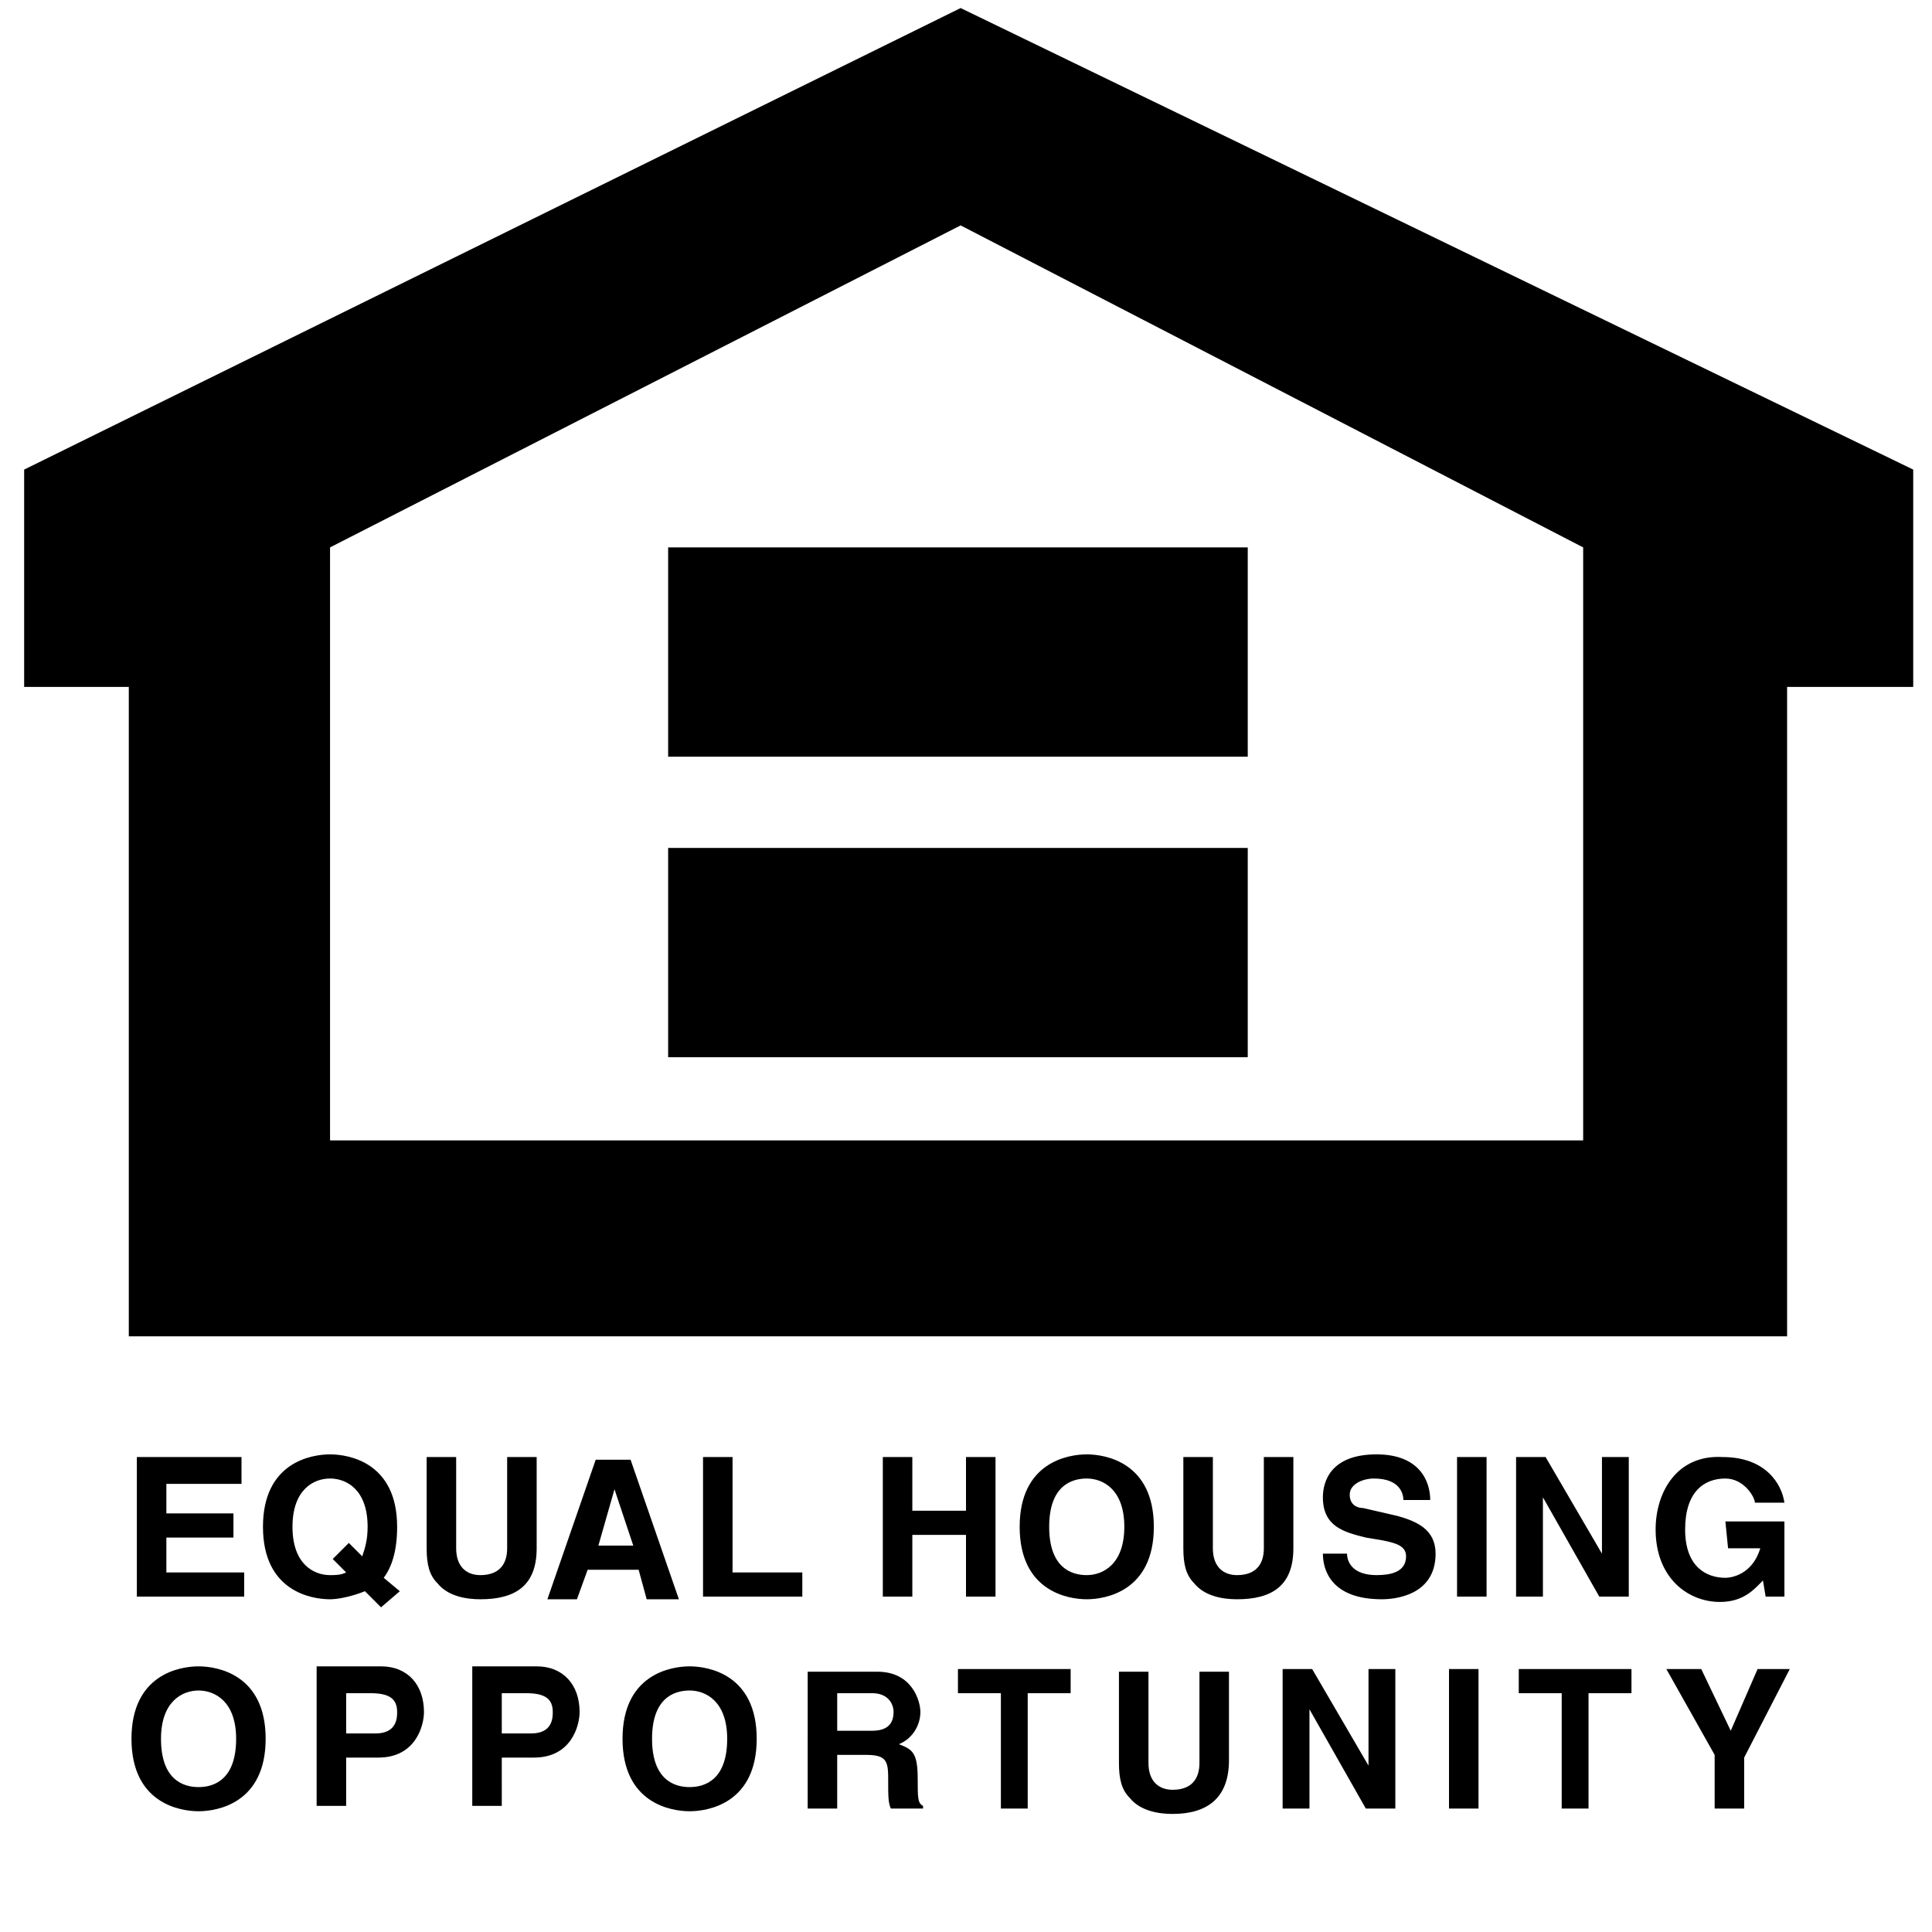 <?xml version="1.0" encoding="utf-8"?>
<!-- Generator: Adobe Illustrator 24.0.3, SVG Export Plug-In . SVG Version: 6.00 Build 0)  -->
<svg version="1.1" id="Layer_1" xmlns="http://www.w3.org/2000/svg" xmlns:xlink="http://www.w3.org/1999/xlink" x="0px" y="0px"
     viewBox="0 0 72 72" style="enable-background:new 0 0 72 72;" xml:space="preserve">
<style type="text/css">
    .st0{fill-rule:evenodd;clip-rule:evenodd;}
</style>
<g>
    <path class="st0" d="M9,55.3H6.2v1.1h2.5v0.9H6.2v1.3h2.9v0.9H5.1v-5.2H9V55.3z M12.4,58.1l0.5,0.5c-0.2,0.1-0.4,0.1-0.6,0.1
        c-0.6,0-1.4-0.4-1.4-1.8s0.8-1.8,1.4-1.8c0.6,0,1.4,0.4,1.4,1.8c0,0.5-0.1,0.8-0.2,1.1L13,57.5L12.4,58.1z M14.9,59.3l-0.6-0.5
        c0.3-0.4,0.5-1,0.5-1.9c0-2.4-1.8-2.7-2.5-2.7c-0.7,0-2.5,0.3-2.5,2.7c0,2.4,1.8,2.7,2.5,2.7c0.3,0,0.8-0.1,1.3-0.3l0.6,0.6
        L14.9,59.3L14.9,59.3z M20,57.7c0,1.4-0.8,1.9-2.1,1.9c-0.5,0-1.2-0.1-1.6-0.6c-0.3-0.3-0.4-0.7-0.4-1.3v-3.4h1.1v3.4
        c0,0.7,0.4,1,0.9,1c0.7,0,1-0.4,1-1v-3.4H20L20,57.7L20,57.7L20,57.7z M22.9,55.5L22.9,55.5l0.7,2.1h-1.3L22.9,55.5z M21.9,58.5
        h1.9l0.3,1.1h1.2l-1.8-5.2h-1.3l-1.8,5.2h1.1L21.9,58.5L21.9,58.5z M27.3,58.6h2.6v0.9h-3.7v-5.2h1.1V58.6z M34,57.2v2.3h-1.1v-5.2
        H34v2h2v-2h1.1v5.2H36v-2.3H34z M39.1,56.9c0-1.5,0.8-1.8,1.4-1.8c0.6,0,1.4,0.4,1.4,1.8s-0.8,1.8-1.4,1.8
        C39.9,58.7,39.1,58.4,39.1,56.9z M38,56.9c0,2.4,1.8,2.7,2.5,2.7c0.7,0,2.5-0.3,2.5-2.7c0-2.4-1.8-2.7-2.5-2.7
        C39.8,54.2,38,54.5,38,56.9z M48.2,57.7c0,1.4-0.8,1.9-2.1,1.9c-0.5,0-1.2-0.1-1.6-0.6c-0.3-0.3-0.4-0.7-0.4-1.3v-3.4h1.1v3.4
        c0,0.7,0.4,1,0.9,1c0.7,0,1-0.4,1-1v-3.4h1.1L48.2,57.7L48.2,57.7L48.2,57.7z M50.2,57.9c0,0.3,0.2,0.8,1.1,0.8
        c0.5,0,1.1-0.1,1.1-0.7c0-0.4-0.4-0.5-0.9-0.6l-0.6-0.1c-0.8-0.2-1.6-0.4-1.6-1.5c0-0.6,0.3-1.6,2-1.6c1.6,0,2,1,2,1.7h-1
        c0-0.2-0.1-0.8-1.1-0.8c-0.4,0-0.9,0.2-0.9,0.6c0,0.4,0.3,0.5,0.5,0.5l1.3,0.3c0.7,0.2,1.4,0.5,1.4,1.4c0,1.6-1.6,1.7-2,1.7
        c-1.9,0-2.2-1.1-2.2-1.7L50.2,57.9L50.2,57.9L50.2,57.9z M55.4,59.5h-1.1v-5.2h1.1L55.4,59.5L55.4,59.5z M59.7,54.3h1v5.2h-1.1
        l-2.1-3.7h0v3.7h-1v-5.2h1.1l2.1,3.6h0L59.7,54.3L59.7,54.3z M64.3,56.7h2.2v2.8h-0.7l-0.1-0.6c-0.3,0.3-0.7,0.8-1.6,0.8
        c-1.2,0-2.4-0.9-2.4-2.7c0-1.4,0.8-2.8,2.5-2.7c1.6,0,2.2,1,2.3,1.7h-1.1c0-0.2-0.4-0.9-1.1-0.9c-0.8,0-1.5,0.5-1.5,1.9
        c0,1.4,0.8,1.8,1.5,1.8c0.2,0,1-0.1,1.3-1.1h-1.2L64.3,56.7L64.3,56.7z M6,64.8C6,63.4,6.8,63,7.4,63c0.6,0,1.4,0.4,1.4,1.8
        c0,1.5-0.8,1.8-1.4,1.8C6.8,66.6,6,66.3,6,64.8L6,64.8z M4.9,64.8c0,2.4,1.8,2.7,2.5,2.7c0.7,0,2.5-0.3,2.5-2.7
        c0-2.4-1.8-2.7-2.5-2.7S4.9,62.4,4.9,64.8z M12.9,64.6v-1.5h0.9c0.7,0,1,0.2,1,0.7c0,0.2,0,0.8-0.8,0.8H12.9L12.9,64.6z M12.9,65.5
        h1.2c1.4,0,1.7-1.2,1.7-1.7c0-1-0.6-1.7-1.6-1.7h-2.4v5.2h1.1V65.5L12.9,65.5z M18.7,64.6v-1.5h0.9c0.7,0,1,0.2,1,0.7
        c0,0.2,0,0.8-0.8,0.8H18.7z M18.7,65.5h1.2c1.4,0,1.7-1.2,1.7-1.7c0-1-0.6-1.7-1.6-1.7h-2.4v5.2h1.1V65.5L18.7,65.5z M24.3,64.8
        c0-1.5,0.8-1.8,1.4-1.8c0.6,0,1.4,0.4,1.4,1.8c0,1.5-0.8,1.8-1.4,1.8C25.1,66.6,24.3,66.3,24.3,64.8z M23.2,64.8
        c0,2.4,1.8,2.7,2.5,2.7c0.7,0,2.5-0.3,2.5-2.7c0-2.4-1.8-2.7-2.5-2.7C25,62.1,23.2,62.4,23.2,64.8z M31.2,64.5v-1.4h1.3
        c0.6,0,0.8,0.4,0.8,0.7c0,0.5-0.3,0.7-0.8,0.7H31.2z M30.1,67.4h1.1v-2h1.1c0.8,0,0.8,0.3,0.8,1c0,0.5,0,0.8,0.1,1h1.2v-0.1
        c-0.2-0.1-0.2-0.3-0.2-1c0-1-0.2-1.1-0.7-1.3c0.5-0.2,0.8-0.7,0.8-1.2c0-0.4-0.3-1.5-1.6-1.5h-2.6L30.1,67.4L30.1,67.4z M38.4,67.4
        h-1.1v-4.3h-1.6v-0.9h4.2v0.9h-1.6V67.4z M45.8,65.6c0,1.4-0.8,2-2.1,2c-0.5,0-1.2-0.1-1.6-0.6c-0.3-0.3-0.4-0.7-0.4-1.3v-3.4h1.1
        v3.4c0,0.7,0.4,1,0.9,1c0.7,0,1-0.4,1-1v-3.4h1.1L45.8,65.6L45.8,65.6L45.8,65.6z M51,62.2h1v5.2h-1.1l-2.1-3.7h0v3.7h-1v-5.2h1.1
        l2.1,3.6h0L51,62.2L51,62.2z M55.1,67.4H54v-5.2h1.1V67.4L55.1,67.4z M59.3,67.4h-1.1v-4.3h-1.6v-0.9h4.2v0.9h-1.6V67.4z M65,67.4
        h-1.1v-2l-1.8-3.2h1.3l1.1,2.3l1-2.3h1.2L65,65.5L65,67.4L65,67.4z M35.8,0.3L0.9,17.5v8.1h3.9v24.2h61.8V25.6h4.7v-8.1L35.8,0.3z
         M59,42.5H12.3V20.4l23.5-12l23.2,12L59,42.5L59,42.5L59,42.5z"/>
    <path class="st0" d="M46.5,28.2H24.9v-7.8h21.6V28.2z M46.5,39.4H24.9v-7.8h21.6V39.4L46.5,39.4z"/>
</g>
</svg>
